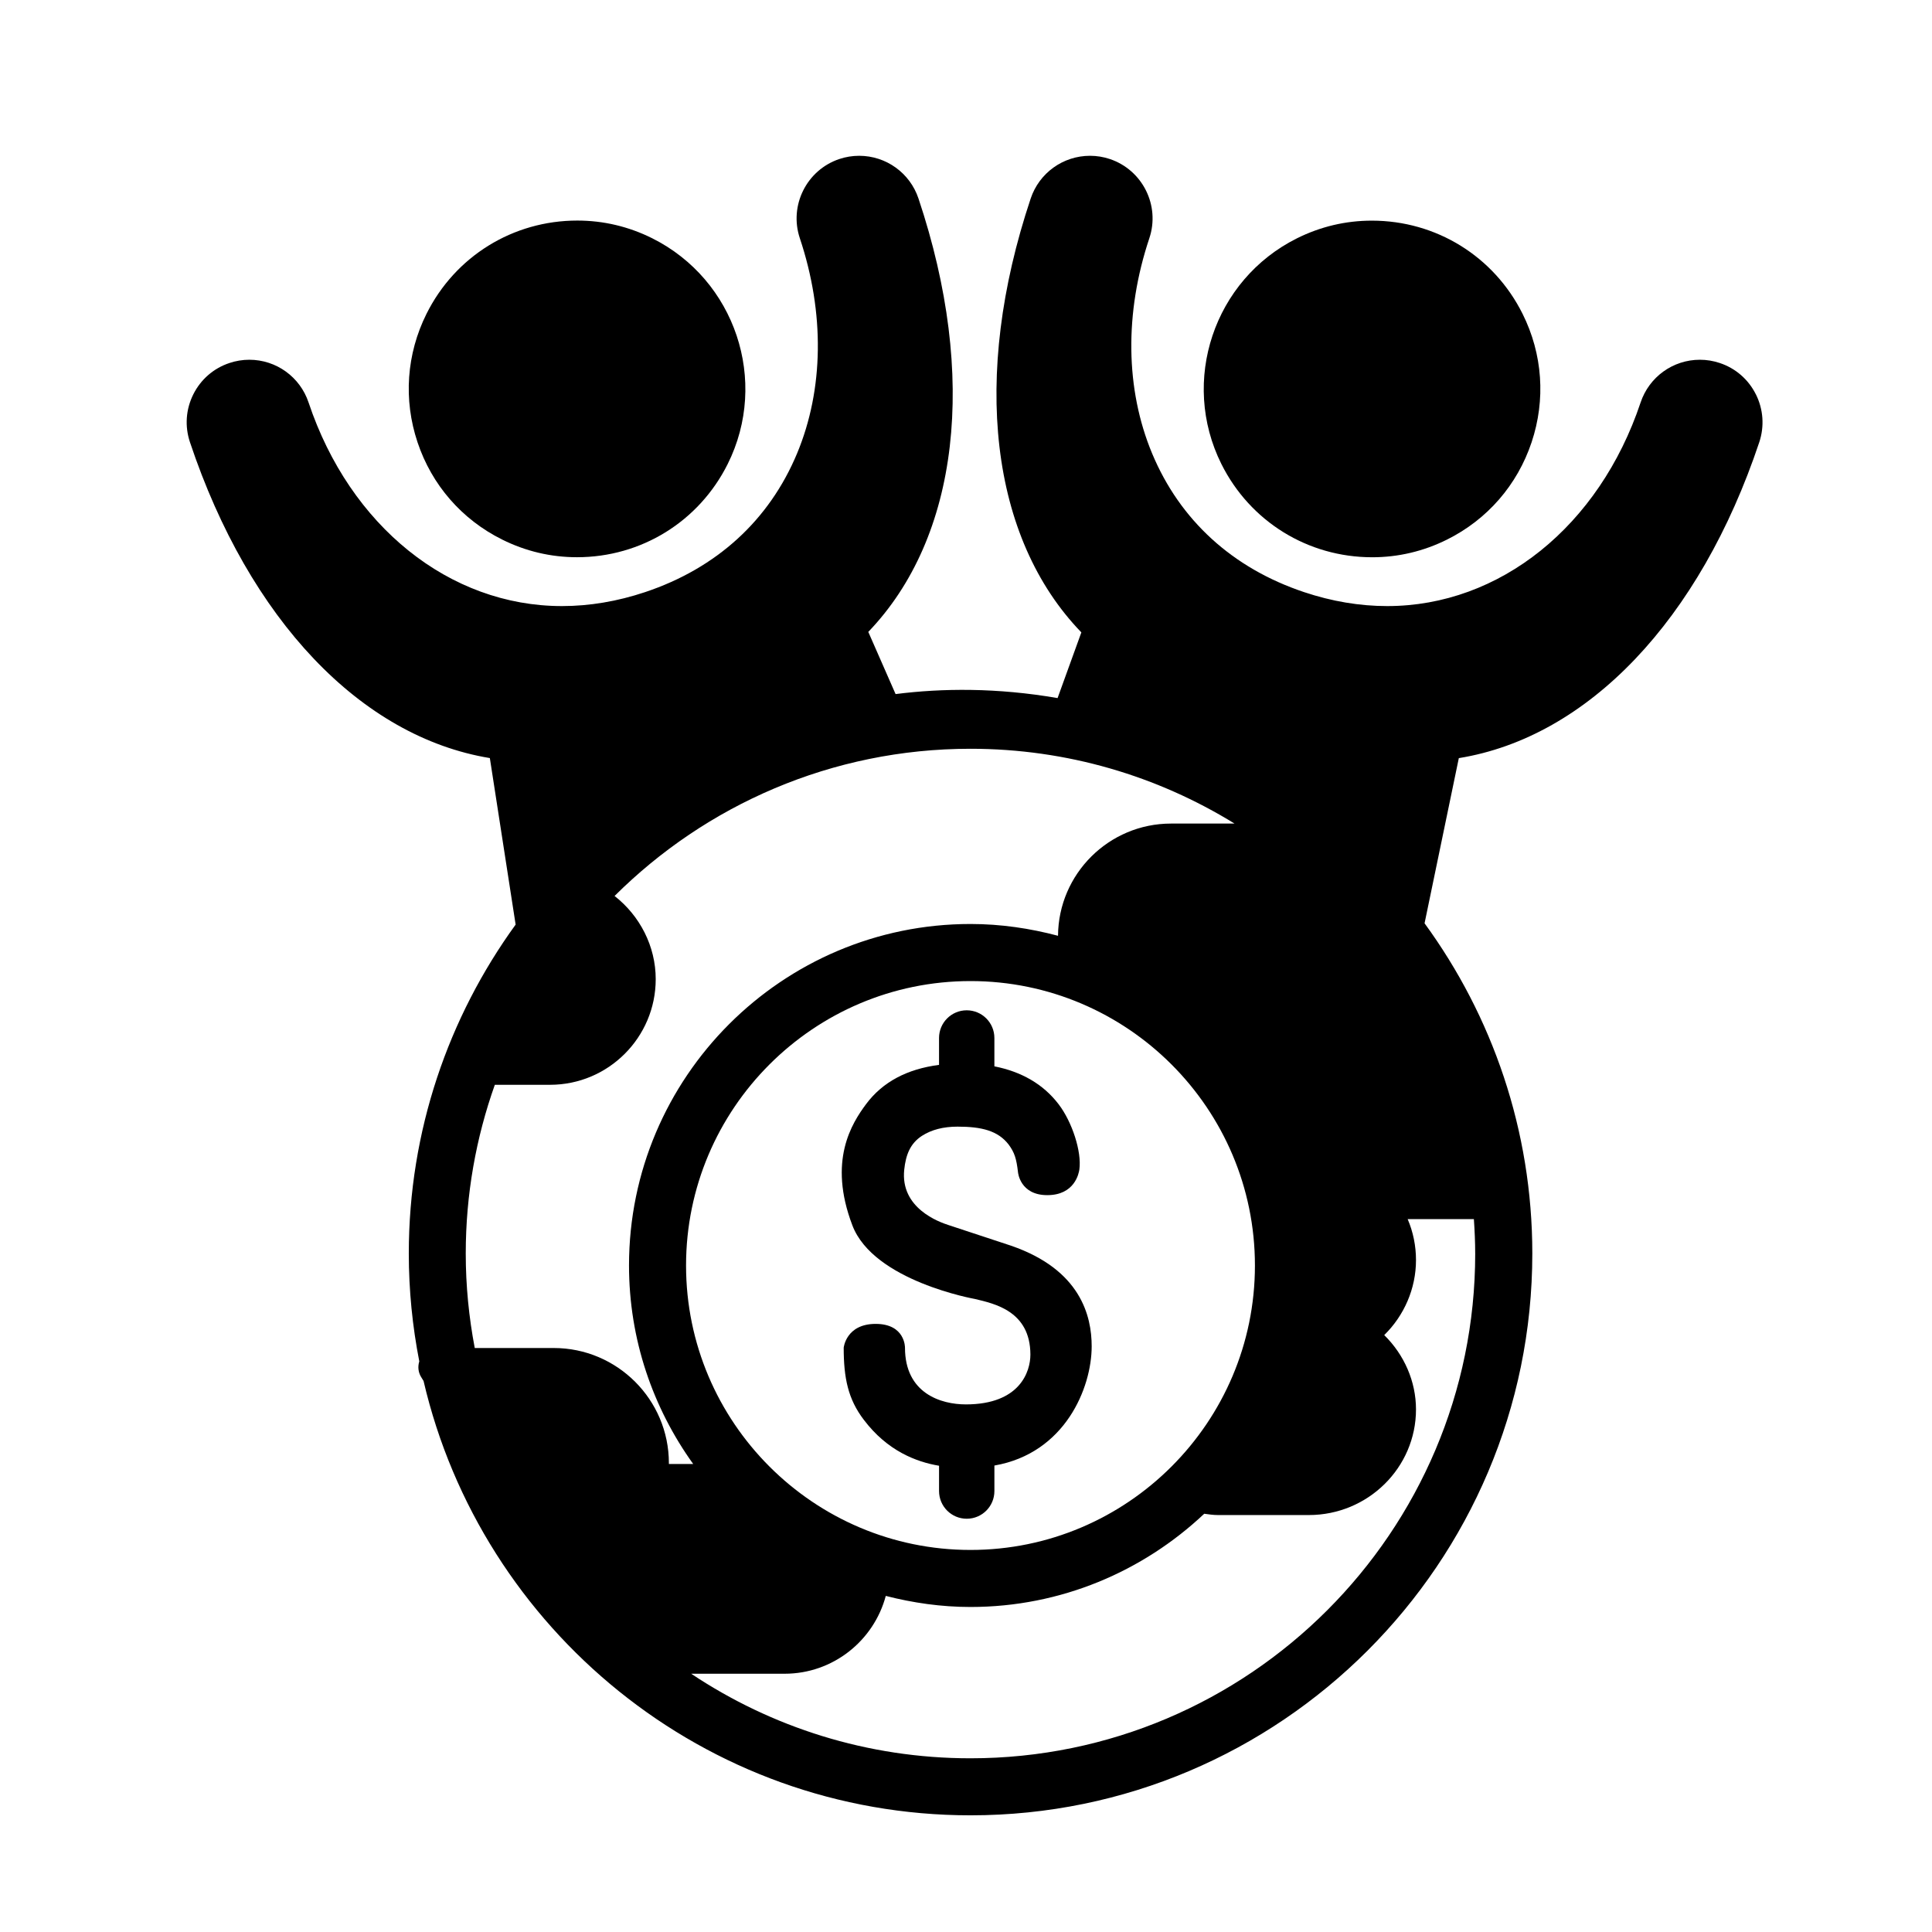 <?xml version="1.0" encoding="UTF-8"?>
<!-- Uploaded to: SVG Repo, www.svgrepo.com, Generator: SVG Repo Mixer Tools -->
<svg fill="#000000" width="800px" height="800px" version="1.1" viewBox="144 144 512 512" xmlns="http://www.w3.org/2000/svg">
 <g>
  <path d="m277.04 286.97c6.246 3.117 12.934 4.699 19.871 4.699 17.027 0 32.328-9.465 39.938-24.703 10.977-21.996 2-48.828-20.008-59.824-6.246-3.113-12.93-4.691-19.859-4.691-17.039 0-32.344 9.461-39.945 24.695-5.32 10.664-6.168 22.762-2.387 34.059 3.773 11.312 11.734 20.457 22.391 25.766z"/>
  <path d="m507.63 291.68c6.938 0 13.621-1.582 19.875-4.699 10.656-5.316 18.602-14.461 22.379-25.762 3.777-11.301 2.934-23.391-2.387-34.051-7.594-15.234-22.898-24.695-39.941-24.695-6.934 0-13.617 1.578-19.863 4.691-22.008 10.988-30.98 37.82-20.008 59.816 7.606 15.23 22.91 24.695 39.945 24.699z"/>
  <path d="m609.33 248.52c-1.977-3.965-5.371-6.922-9.566-8.316-1.707-0.574-3.481-0.867-5.273-0.867-7.133 0-13.453 4.555-15.715 11.332-10.965 32.773-37.32 53.949-67.156 53.949-7.273 0-14.688-1.246-22.023-3.699-18.965-6.34-32.891-19.051-40.273-36.746-7.09-17-7.352-37.258-0.734-57.043 2.898-8.66-1.797-18.078-10.473-20.988-1.699-0.57-3.465-0.855-5.246-0.855-7.144 0-13.469 4.555-15.73 11.332-15.789 47.23-10.742 89.965 13.43 114.97l-6.301 17.41c-16.086-2.777-30.57-2.629-42.93-1.059l-7.234-16.48c24.066-25.035 29.074-67.703 13.305-114.84-2.262-6.777-8.586-11.332-15.73-11.332-1.785 0-3.547 0.289-5.25 0.855-8.672 2.91-13.367 12.324-10.469 20.988 6.613 19.785 6.352 40.043-0.734 57.043-7.387 17.703-21.312 30.41-40.273 36.746-7.336 2.453-14.746 3.699-22.023 3.699-29.836 0-56.191-21.176-67.156-53.949-2.262-6.777-8.574-11.332-15.707-11.332-1.789 0-3.562 0.293-5.266 0.863-4.195 1.395-7.598 4.348-9.574 8.305-1.984 3.965-2.297 8.469-0.891 12.676 15.734 47.047 45.301 78.09 79.477 83.715l6.832 44.129c-17.781 24.52-28.312 54.633-28.312 87.176 0 9.773 0.973 19.32 2.781 28.574-0.43 1.371-0.293 2.867 0.473 4.125l0.66 1.078c15.352 65.863 74.488 115.1 144.95 115.1 82.098 0 148.88-66.789 148.88-148.88 0-32.691-10.617-62.938-28.555-87.516l9.078-43.77c34.254-5.562 63.879-36.621 79.629-83.738 1.391-4.199 1.074-8.695-0.895-12.656zm-318.58 252.72h-20.934c-1.547-8.117-2.387-16.48-2.387-25.043 0-15.672 2.731-30.723 7.707-44.715h14.641c15.438 0 27.996-12.555 27.996-27.992 0-8.762-4.231-16.832-10.906-22.047 24.203-24.094 57.547-39.012 94.312-39.012 25.641 0 49.609 7.266 69.984 19.824h-16.832c-16.449 0-29.832 13.32-29.945 29.738-7.422-1.969-15.164-3.125-23.195-3.125-49.898 0-90.496 40.598-90.496 90.496 0 19.629 6.352 37.77 17.012 52.613h-6.445v-0.23c0.004-16.816-13.688-30.508-30.512-30.508zm185.82-21.867c0 41.562-33.816 75.379-75.379 75.379s-75.379-33.816-75.379-75.379 33.816-75.379 75.379-75.379c41.562-0.004 75.379 33.812 75.379 75.379zm58.375-3.176c0 73.762-60.004 133.77-133.77 133.77-27.348 0-52.793-8.266-74.004-22.41h24.762c12.836 0 23.641-8.766 26.809-20.625 7.195 1.844 14.688 2.934 22.445 2.934 23.977 0 45.742-9.438 61.949-24.707 1.215 0.172 2.434 0.344 3.641 0.344h24.078c15.66 0 28.398-12.555 28.398-27.992 0-7.406-3.113-14.488-8.418-19.699 5.305-5.199 8.418-12.352 8.418-19.879 0-3.777-0.754-7.453-2.207-10.855h17.547c0.207 3.023 0.348 6.059 0.348 9.125z"/>
  <path d="m411.96 474.13-16.551-5.461c-2.551-0.816-12.871-4.492-11.777-14.707 0.414-3.898 1.562-6.902 4.676-8.941 2.543-1.637 5.691-2.449 9.453-2.449 6.367 0 10.699 1.066 13.539 4.742 1.559 2.125 2.055 3.684 2.484 7.359 0 0 0.504 6.051 7.754 6.051 7.254 0 8.363-5.762 8.508-6.805 0.645-4.707-1.914-12.59-5.488-17.266-4.106-5.402-9.949-8.664-17.035-10.062v-7.516c0-4.051-3.281-7.336-7.332-7.336s-7.336 3.281-7.336 7.336v7.129c-8.48 1.098-14.938 4.523-19.305 10.359-3.82 5.144-10.195 15.047-3.656 32.184 5.633 14.781 32.527 19.504 32.527 19.504 5.023 1.223 14.625 3.148 14.645 14.73 0.004 4.488-2.766 13.199-17.094 13.199-6.648 0-16.141-2.941-16.141-15.027 0 0 0.109-6.309-7.769-6.309-7.863 0-8.473 6.309-8.473 6.309 0 8.004 1.148 13.633 5.332 19.109 6.262 8.281 13.957 11.176 19.938 12.176v6.707c0 4.051 3.285 7.336 7.336 7.336 4.051 0 7.332-3.281 7.332-7.336v-6.762c18.75-3.258 25.781-20.617 25.781-31.605-0.004-8.008-2.91-20.297-21.348-26.648z"/>
 </g>
</svg>